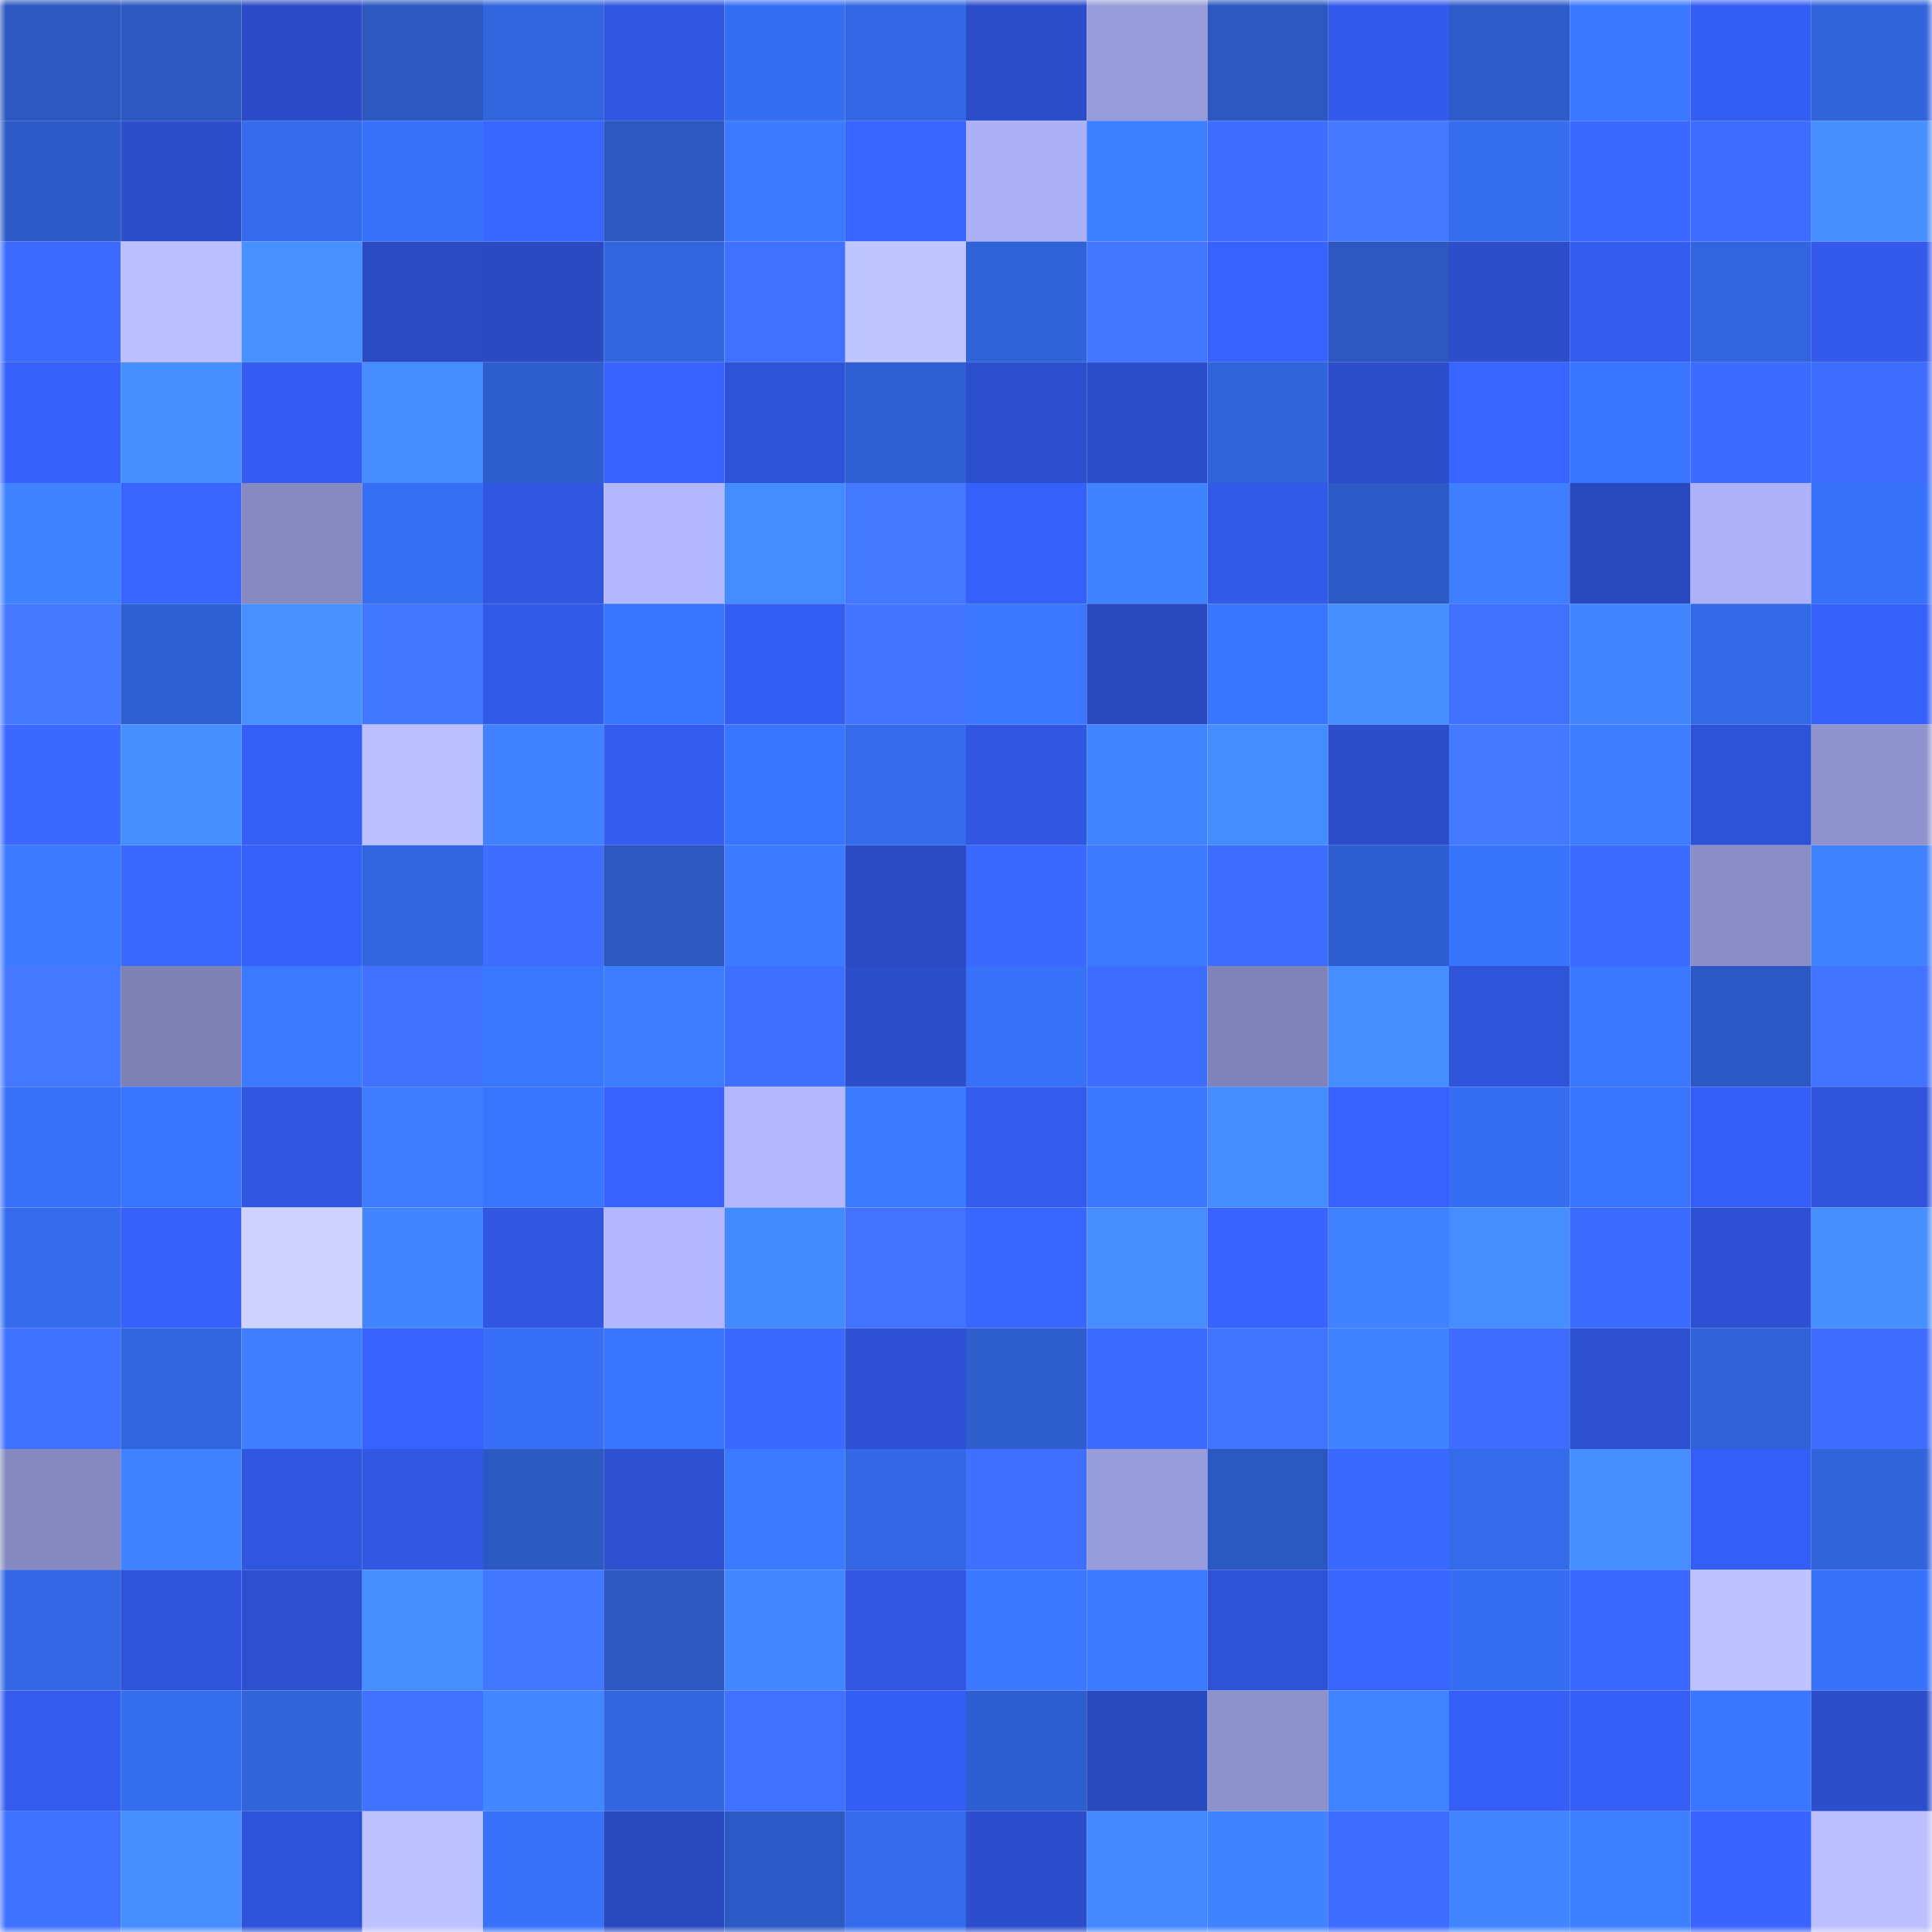 <svg viewBox="0 0 160 160" fill="none" role="img" xmlns="http://www.w3.org/2000/svg" width="240" height="240" name="basenames%2Cloganman.base.eth"><mask id="1197637804" mask-type="alpha" maskUnits="userSpaceOnUse" x="0" y="0" width="160" height="160"><rect width="160" height="160" fill="#FFFFFF"></rect></mask><g mask="url(#1197637804)"><rect x="0" y="0" width="10" height="10" fill="#2b57bf"></rect><rect x="10" y="0" width="10" height="10" fill="#2b57bf"></rect><rect x="20" y="0" width="10" height="10" fill="#2b4cc6"></rect><rect x="30" y="0" width="10" height="10" fill="#2b57bf"></rect><rect x="40" y="0" width="10" height="10" fill="#3165dd"></rect><rect x="50" y="0" width="10" height="10" fill="#3056df"></rect><rect x="60" y="0" width="10" height="10" fill="#366ef2"></rect><rect x="70" y="0" width="10" height="10" fill="#3367e3"></rect><rect x="80" y="0" width="10" height="10" fill="#2b4dc9"></rect><rect x="90" y="0" width="10" height="10" fill="#989cda"></rect><rect x="100" y="0" width="10" height="10" fill="#2b57bf"></rect><rect x="110" y="0" width="10" height="10" fill="#335aeb"></rect><rect x="120" y="0" width="10" height="10" fill="#2d5cc9"></rect><rect x="130" y="0" width="10" height="10" fill="#3b78ff"></rect><rect x="140" y="0" width="10" height="10" fill="#345df1"></rect><rect x="150" y="0" width="10" height="10" fill="#3164db"></rect><rect x="0" y="10" width="10" height="10" fill="#2c5ac6"></rect><rect x="10" y="10" width="10" height="10" fill="#2c4ecb"></rect><rect x="20" y="10" width="10" height="10" fill="#356ced"></rect><rect x="30" y="10" width="10" height="10" fill="#3872fb"></rect><rect x="40" y="10" width="10" height="10" fill="#3966ff"></rect><rect x="50" y="10" width="10" height="10" fill="#2b57bf"></rect><rect x="60" y="10" width="10" height="10" fill="#3b79ff"></rect><rect x="70" y="10" width="10" height="10" fill="#3864ff"></rect><rect x="80" y="10" width="10" height="10" fill="#acb0f6"></rect><rect x="90" y="10" width="10" height="10" fill="#3e7fff"></rect><rect x="100" y="10" width="10" height="10" fill="#3e6eff"></rect><rect x="110" y="10" width="10" height="10" fill="#4479ff"></rect><rect x="120" y="10" width="10" height="10" fill="#356def"></rect><rect x="130" y="10" width="10" height="10" fill="#3b68ff"></rect><rect x="140" y="10" width="10" height="10" fill="#3d6dff"></rect><rect x="150" y="10" width="10" height="10" fill="#468fff"></rect><rect x="0" y="20" width="10" height="10" fill="#3c6cff"></rect><rect x="10" y="20" width="10" height="10" fill="#bbbfff"></rect><rect x="20" y="20" width="10" height="10" fill="#4790ff"></rect><rect x="30" y="20" width="10" height="10" fill="#2a4bc3"></rect><rect x="40" y="20" width="10" height="10" fill="#2a4ac2"></rect><rect x="50" y="20" width="10" height="10" fill="#3266df"></rect><rect x="60" y="20" width="10" height="10" fill="#3f70ff"></rect><rect x="70" y="20" width="10" height="10" fill="#c0c4ff"></rect><rect x="80" y="20" width="10" height="10" fill="#3062d8"></rect><rect x="90" y="20" width="10" height="10" fill="#4276ff"></rect><rect x="100" y="20" width="10" height="10" fill="#3762fe"></rect><rect x="110" y="20" width="10" height="10" fill="#2b57bf"></rect><rect x="120" y="20" width="10" height="10" fill="#2c4eca"></rect><rect x="130" y="20" width="10" height="10" fill="#345cef"></rect><rect x="140" y="20" width="10" height="10" fill="#3164dd"></rect><rect x="150" y="20" width="10" height="10" fill="#335aeb"></rect><rect x="0" y="30" width="10" height="10" fill="#3660f9"></rect><rect x="10" y="30" width="10" height="10" fill="#468eff"></rect><rect x="20" y="30" width="10" height="10" fill="#345cf0"></rect><rect x="30" y="30" width="10" height="10" fill="#458cff"></rect><rect x="40" y="30" width="10" height="10" fill="#2e5dcd"></rect><rect x="50" y="30" width="10" height="10" fill="#3762ff"></rect><rect x="60" y="30" width="10" height="10" fill="#2e52d5"></rect><rect x="70" y="30" width="10" height="10" fill="#2f60d3"></rect><rect x="80" y="30" width="10" height="10" fill="#2c4fce"></rect><rect x="90" y="30" width="10" height="10" fill="#2c4ecb"></rect><rect x="100" y="30" width="10" height="10" fill="#3163da"></rect><rect x="110" y="30" width="10" height="10" fill="#2c4ecb"></rect><rect x="120" y="30" width="10" height="10" fill="#3864ff"></rect><rect x="130" y="30" width="10" height="10" fill="#3974ff"></rect><rect x="140" y="30" width="10" height="10" fill="#3c6bff"></rect><rect x="150" y="30" width="10" height="10" fill="#3d6dff"></rect><rect x="0" y="40" width="10" height="10" fill="#4083ff"></rect><rect x="10" y="40" width="10" height="10" fill="#3864ff"></rect><rect x="20" y="40" width="10" height="10" fill="#878ac1"></rect><rect x="30" y="40" width="10" height="10" fill="#366ff3"></rect><rect x="40" y="40" width="10" height="10" fill="#3157e2"></rect><rect x="50" y="40" width="10" height="10" fill="#b3b7ff"></rect><rect x="60" y="40" width="10" height="10" fill="#448bff"></rect><rect x="70" y="40" width="10" height="10" fill="#4479ff"></rect><rect x="80" y="40" width="10" height="10" fill="#3660fa"></rect><rect x="90" y="40" width="10" height="10" fill="#4083ff"></rect><rect x="100" y="40" width="10" height="10" fill="#325ae9"></rect><rect x="110" y="40" width="10" height="10" fill="#2c59c3"></rect><rect x="120" y="40" width="10" height="10" fill="#3f7fff"></rect><rect x="130" y="40" width="10" height="10" fill="#294abf"></rect><rect x="140" y="40" width="10" height="10" fill="#adb2f8"></rect><rect x="150" y="40" width="10" height="10" fill="#3872fb"></rect><rect x="0" y="50" width="10" height="10" fill="#4378ff"></rect><rect x="10" y="50" width="10" height="10" fill="#2f60d3"></rect><rect x="20" y="50" width="10" height="10" fill="#4791ff"></rect><rect x="30" y="50" width="10" height="10" fill="#4276ff"></rect><rect x="40" y="50" width="10" height="10" fill="#325ae9"></rect><rect x="50" y="50" width="10" height="10" fill="#3974ff"></rect><rect x="60" y="50" width="10" height="10" fill="#345df1"></rect><rect x="70" y="50" width="10" height="10" fill="#4173ff"></rect><rect x="80" y="50" width="10" height="10" fill="#3b78ff"></rect><rect x="90" y="50" width="10" height="10" fill="#294abf"></rect><rect x="100" y="50" width="10" height="10" fill="#3975ff"></rect><rect x="110" y="50" width="10" height="10" fill="#468fff"></rect><rect x="120" y="50" width="10" height="10" fill="#3f70ff"></rect><rect x="130" y="50" width="10" height="10" fill="#4286ff"></rect><rect x="140" y="50" width="10" height="10" fill="#3369e6"></rect><rect x="150" y="50" width="10" height="10" fill="#3661fb"></rect><rect x="0" y="60" width="10" height="10" fill="#3b69ff"></rect><rect x="10" y="60" width="10" height="10" fill="#468fff"></rect><rect x="20" y="60" width="10" height="10" fill="#355ef5"></rect><rect x="30" y="60" width="10" height="10" fill="#bbbfff"></rect><rect x="40" y="60" width="10" height="10" fill="#4082ff"></rect><rect x="50" y="60" width="10" height="10" fill="#345cef"></rect><rect x="60" y="60" width="10" height="10" fill="#3975ff"></rect><rect x="70" y="60" width="10" height="10" fill="#356beb"></rect><rect x="80" y="60" width="10" height="10" fill="#3157e2"></rect><rect x="90" y="60" width="10" height="10" fill="#4184ff"></rect><rect x="100" y="60" width="10" height="10" fill="#458cff"></rect><rect x="110" y="60" width="10" height="10" fill="#2c4ecb"></rect><rect x="120" y="60" width="10" height="10" fill="#447aff"></rect><rect x="130" y="60" width="10" height="10" fill="#3d7bff"></rect><rect x="140" y="60" width="10" height="10" fill="#2e52d6"></rect><rect x="150" y="60" width="10" height="10" fill="#9094ce"></rect><rect x="0" y="70" width="10" height="10" fill="#3c7aff"></rect><rect x="10" y="70" width="10" height="10" fill="#3b68ff"></rect><rect x="20" y="70" width="10" height="10" fill="#3660fa"></rect><rect x="30" y="70" width="10" height="10" fill="#3266df"></rect><rect x="40" y="70" width="10" height="10" fill="#3e6eff"></rect><rect x="50" y="70" width="10" height="10" fill="#2b57bf"></rect><rect x="60" y="70" width="10" height="10" fill="#3c7aff"></rect><rect x="70" y="70" width="10" height="10" fill="#2a4bc3"></rect><rect x="80" y="70" width="10" height="10" fill="#3b68ff"></rect><rect x="90" y="70" width="10" height="10" fill="#3c7aff"></rect><rect x="100" y="70" width="10" height="10" fill="#3d6dff"></rect><rect x="110" y="70" width="10" height="10" fill="#2e5ecf"></rect><rect x="120" y="70" width="10" height="10" fill="#3873fc"></rect><rect x="130" y="70" width="10" height="10" fill="#3c6bff"></rect><rect x="140" y="70" width="10" height="10" fill="#8b8ec6"></rect><rect x="150" y="70" width="10" height="10" fill="#3f81ff"></rect><rect x="0" y="80" width="10" height="10" fill="#4479ff"></rect><rect x="10" y="80" width="10" height="10" fill="#7e81b4"></rect><rect x="20" y="80" width="10" height="10" fill="#3b79ff"></rect><rect x="30" y="80" width="10" height="10" fill="#4071ff"></rect><rect x="40" y="80" width="10" height="10" fill="#3a77ff"></rect><rect x="50" y="80" width="10" height="10" fill="#3d7bff"></rect><rect x="60" y="80" width="10" height="10" fill="#3e6fff"></rect><rect x="70" y="80" width="10" height="10" fill="#2c4ecb"></rect><rect x="80" y="80" width="10" height="10" fill="#3771f8"></rect><rect x="90" y="80" width="10" height="10" fill="#3e6eff"></rect><rect x="100" y="80" width="10" height="10" fill="#8083b7"></rect><rect x="110" y="80" width="10" height="10" fill="#468eff"></rect><rect x="120" y="80" width="10" height="10" fill="#2f54da"></rect><rect x="130" y="80" width="10" height="10" fill="#3b78ff"></rect><rect x="140" y="80" width="10" height="10" fill="#2b58c2"></rect><rect x="150" y="80" width="10" height="10" fill="#4173ff"></rect><rect x="0" y="90" width="10" height="10" fill="#3871f9"></rect><rect x="10" y="90" width="10" height="10" fill="#3974ff"></rect><rect x="20" y="90" width="10" height="10" fill="#3056df"></rect><rect x="30" y="90" width="10" height="10" fill="#3d7bff"></rect><rect x="40" y="90" width="10" height="10" fill="#3a75ff"></rect><rect x="50" y="90" width="10" height="10" fill="#3762ff"></rect><rect x="60" y="90" width="10" height="10" fill="#b1b6fd"></rect><rect x="70" y="90" width="10" height="10" fill="#3c7aff"></rect><rect x="80" y="90" width="10" height="10" fill="#335cee"></rect><rect x="90" y="90" width="10" height="10" fill="#3b78ff"></rect><rect x="100" y="90" width="10" height="10" fill="#458cff"></rect><rect x="110" y="90" width="10" height="10" fill="#3762ff"></rect><rect x="120" y="90" width="10" height="10" fill="#366ef2"></rect><rect x="130" y="90" width="10" height="10" fill="#3974ff"></rect><rect x="140" y="90" width="10" height="10" fill="#355ef6"></rect><rect x="150" y="90" width="10" height="10" fill="#2f54db"></rect><rect x="0" y="100" width="10" height="10" fill="#356ced"></rect><rect x="10" y="100" width="10" height="10" fill="#3661fb"></rect><rect x="20" y="100" width="10" height="10" fill="#ced3ff"></rect><rect x="30" y="100" width="10" height="10" fill="#4286ff"></rect><rect x="40" y="100" width="10" height="10" fill="#3157e2"></rect><rect x="50" y="100" width="10" height="10" fill="#b3b7ff"></rect><rect x="60" y="100" width="10" height="10" fill="#448aff"></rect><rect x="70" y="100" width="10" height="10" fill="#4173ff"></rect><rect x="80" y="100" width="10" height="10" fill="#3966ff"></rect><rect x="90" y="100" width="10" height="10" fill="#468eff"></rect><rect x="100" y="100" width="10" height="10" fill="#3863ff"></rect><rect x="110" y="100" width="10" height="10" fill="#3f81ff"></rect><rect x="120" y="100" width="10" height="10" fill="#468eff"></rect><rect x="130" y="100" width="10" height="10" fill="#3c6bff"></rect><rect x="140" y="100" width="10" height="10" fill="#2e51d3"></rect><rect x="150" y="100" width="10" height="10" fill="#468fff"></rect><rect x="0" y="110" width="10" height="10" fill="#3f71ff"></rect><rect x="10" y="110" width="10" height="10" fill="#3266df"></rect><rect x="20" y="110" width="10" height="10" fill="#3e7eff"></rect><rect x="30" y="110" width="10" height="10" fill="#3762ff"></rect><rect x="40" y="110" width="10" height="10" fill="#3770f7"></rect><rect x="50" y="110" width="10" height="10" fill="#3974ff"></rect><rect x="60" y="110" width="10" height="10" fill="#3b68ff"></rect><rect x="70" y="110" width="10" height="10" fill="#2e51d3"></rect><rect x="80" y="110" width="10" height="10" fill="#2e5ece"></rect><rect x="90" y="110" width="10" height="10" fill="#3c6bff"></rect><rect x="100" y="110" width="10" height="10" fill="#4174ff"></rect><rect x="110" y="110" width="10" height="10" fill="#4083ff"></rect><rect x="120" y="110" width="10" height="10" fill="#3d6cff"></rect><rect x="130" y="110" width="10" height="10" fill="#2d50cf"></rect><rect x="140" y="110" width="10" height="10" fill="#3061d6"></rect><rect x="150" y="110" width="10" height="10" fill="#3d6dff"></rect><rect x="0" y="120" width="10" height="10" fill="#8689c0"></rect><rect x="10" y="120" width="10" height="10" fill="#4083ff"></rect><rect x="20" y="120" width="10" height="10" fill="#3056df"></rect><rect x="30" y="120" width="10" height="10" fill="#3157e3"></rect><rect x="40" y="120" width="10" height="10" fill="#2b58c1"></rect><rect x="50" y="120" width="10" height="10" fill="#2d50cf"></rect><rect x="60" y="120" width="10" height="10" fill="#3b79ff"></rect><rect x="70" y="120" width="10" height="10" fill="#3367e3"></rect><rect x="80" y="120" width="10" height="10" fill="#3e6fff"></rect><rect x="90" y="120" width="10" height="10" fill="#989cda"></rect><rect x="100" y="120" width="10" height="10" fill="#2b57c0"></rect><rect x="110" y="120" width="10" height="10" fill="#3b68ff"></rect><rect x="120" y="120" width="10" height="10" fill="#346beb"></rect><rect x="130" y="120" width="10" height="10" fill="#468eff"></rect><rect x="140" y="120" width="10" height="10" fill="#355ef6"></rect><rect x="150" y="120" width="10" height="10" fill="#3164db"></rect><rect x="0" y="130" width="10" height="10" fill="#3367e3"></rect><rect x="10" y="130" width="10" height="10" fill="#2f54db"></rect><rect x="20" y="130" width="10" height="10" fill="#2d50d1"></rect><rect x="30" y="130" width="10" height="10" fill="#468fff"></rect><rect x="40" y="130" width="10" height="10" fill="#4377ff"></rect><rect x="50" y="130" width="10" height="10" fill="#2b57bf"></rect><rect x="60" y="130" width="10" height="10" fill="#4287ff"></rect><rect x="70" y="130" width="10" height="10" fill="#3157e3"></rect><rect x="80" y="130" width="10" height="10" fill="#3b78ff"></rect><rect x="90" y="130" width="10" height="10" fill="#3c7aff"></rect><rect x="100" y="130" width="10" height="10" fill="#2e52d6"></rect><rect x="110" y="130" width="10" height="10" fill="#3864ff"></rect><rect x="120" y="130" width="10" height="10" fill="#366ef3"></rect><rect x="130" y="130" width="10" height="10" fill="#3b68ff"></rect><rect x="140" y="130" width="10" height="10" fill="#bec2ff"></rect><rect x="150" y="130" width="10" height="10" fill="#3872fb"></rect><rect x="0" y="140" width="10" height="10" fill="#335cee"></rect><rect x="10" y="140" width="10" height="10" fill="#356def"></rect><rect x="20" y="140" width="10" height="10" fill="#3163da"></rect><rect x="30" y="140" width="10" height="10" fill="#4071ff"></rect><rect x="40" y="140" width="10" height="10" fill="#4287ff"></rect><rect x="50" y="140" width="10" height="10" fill="#3266df"></rect><rect x="60" y="140" width="10" height="10" fill="#3f70ff"></rect><rect x="70" y="140" width="10" height="10" fill="#345df3"></rect><rect x="80" y="140" width="10" height="10" fill="#2e5ecf"></rect><rect x="90" y="140" width="10" height="10" fill="#294abf"></rect><rect x="100" y="140" width="10" height="10" fill="#8d91ca"></rect><rect x="110" y="140" width="10" height="10" fill="#4184ff"></rect><rect x="120" y="140" width="10" height="10" fill="#355ff7"></rect><rect x="130" y="140" width="10" height="10" fill="#355ff7"></rect><rect x="140" y="140" width="10" height="10" fill="#3a76ff"></rect><rect x="150" y="140" width="10" height="10" fill="#2c4ecb"></rect><rect x="0" y="150" width="10" height="10" fill="#3f71ff"></rect><rect x="10" y="150" width="10" height="10" fill="#468eff"></rect><rect x="20" y="150" width="10" height="10" fill="#2f53d8"></rect><rect x="30" y="150" width="10" height="10" fill="#bdc2ff"></rect><rect x="40" y="150" width="10" height="10" fill="#3872fa"></rect><rect x="50" y="150" width="10" height="10" fill="#294abf"></rect><rect x="60" y="150" width="10" height="10" fill="#2c5ac5"></rect><rect x="70" y="150" width="10" height="10" fill="#356beb"></rect><rect x="80" y="150" width="10" height="10" fill="#2c4ecc"></rect><rect x="90" y="150" width="10" height="10" fill="#4388ff"></rect><rect x="100" y="150" width="10" height="10" fill="#4082ff"></rect><rect x="110" y="150" width="10" height="10" fill="#3d6dff"></rect><rect x="120" y="150" width="10" height="10" fill="#4286ff"></rect><rect x="130" y="150" width="10" height="10" fill="#3e7fff"></rect><rect x="140" y="150" width="10" height="10" fill="#3863ff"></rect><rect x="150" y="150" width="10" height="10" fill="#bbbfff"></rect></g></svg>